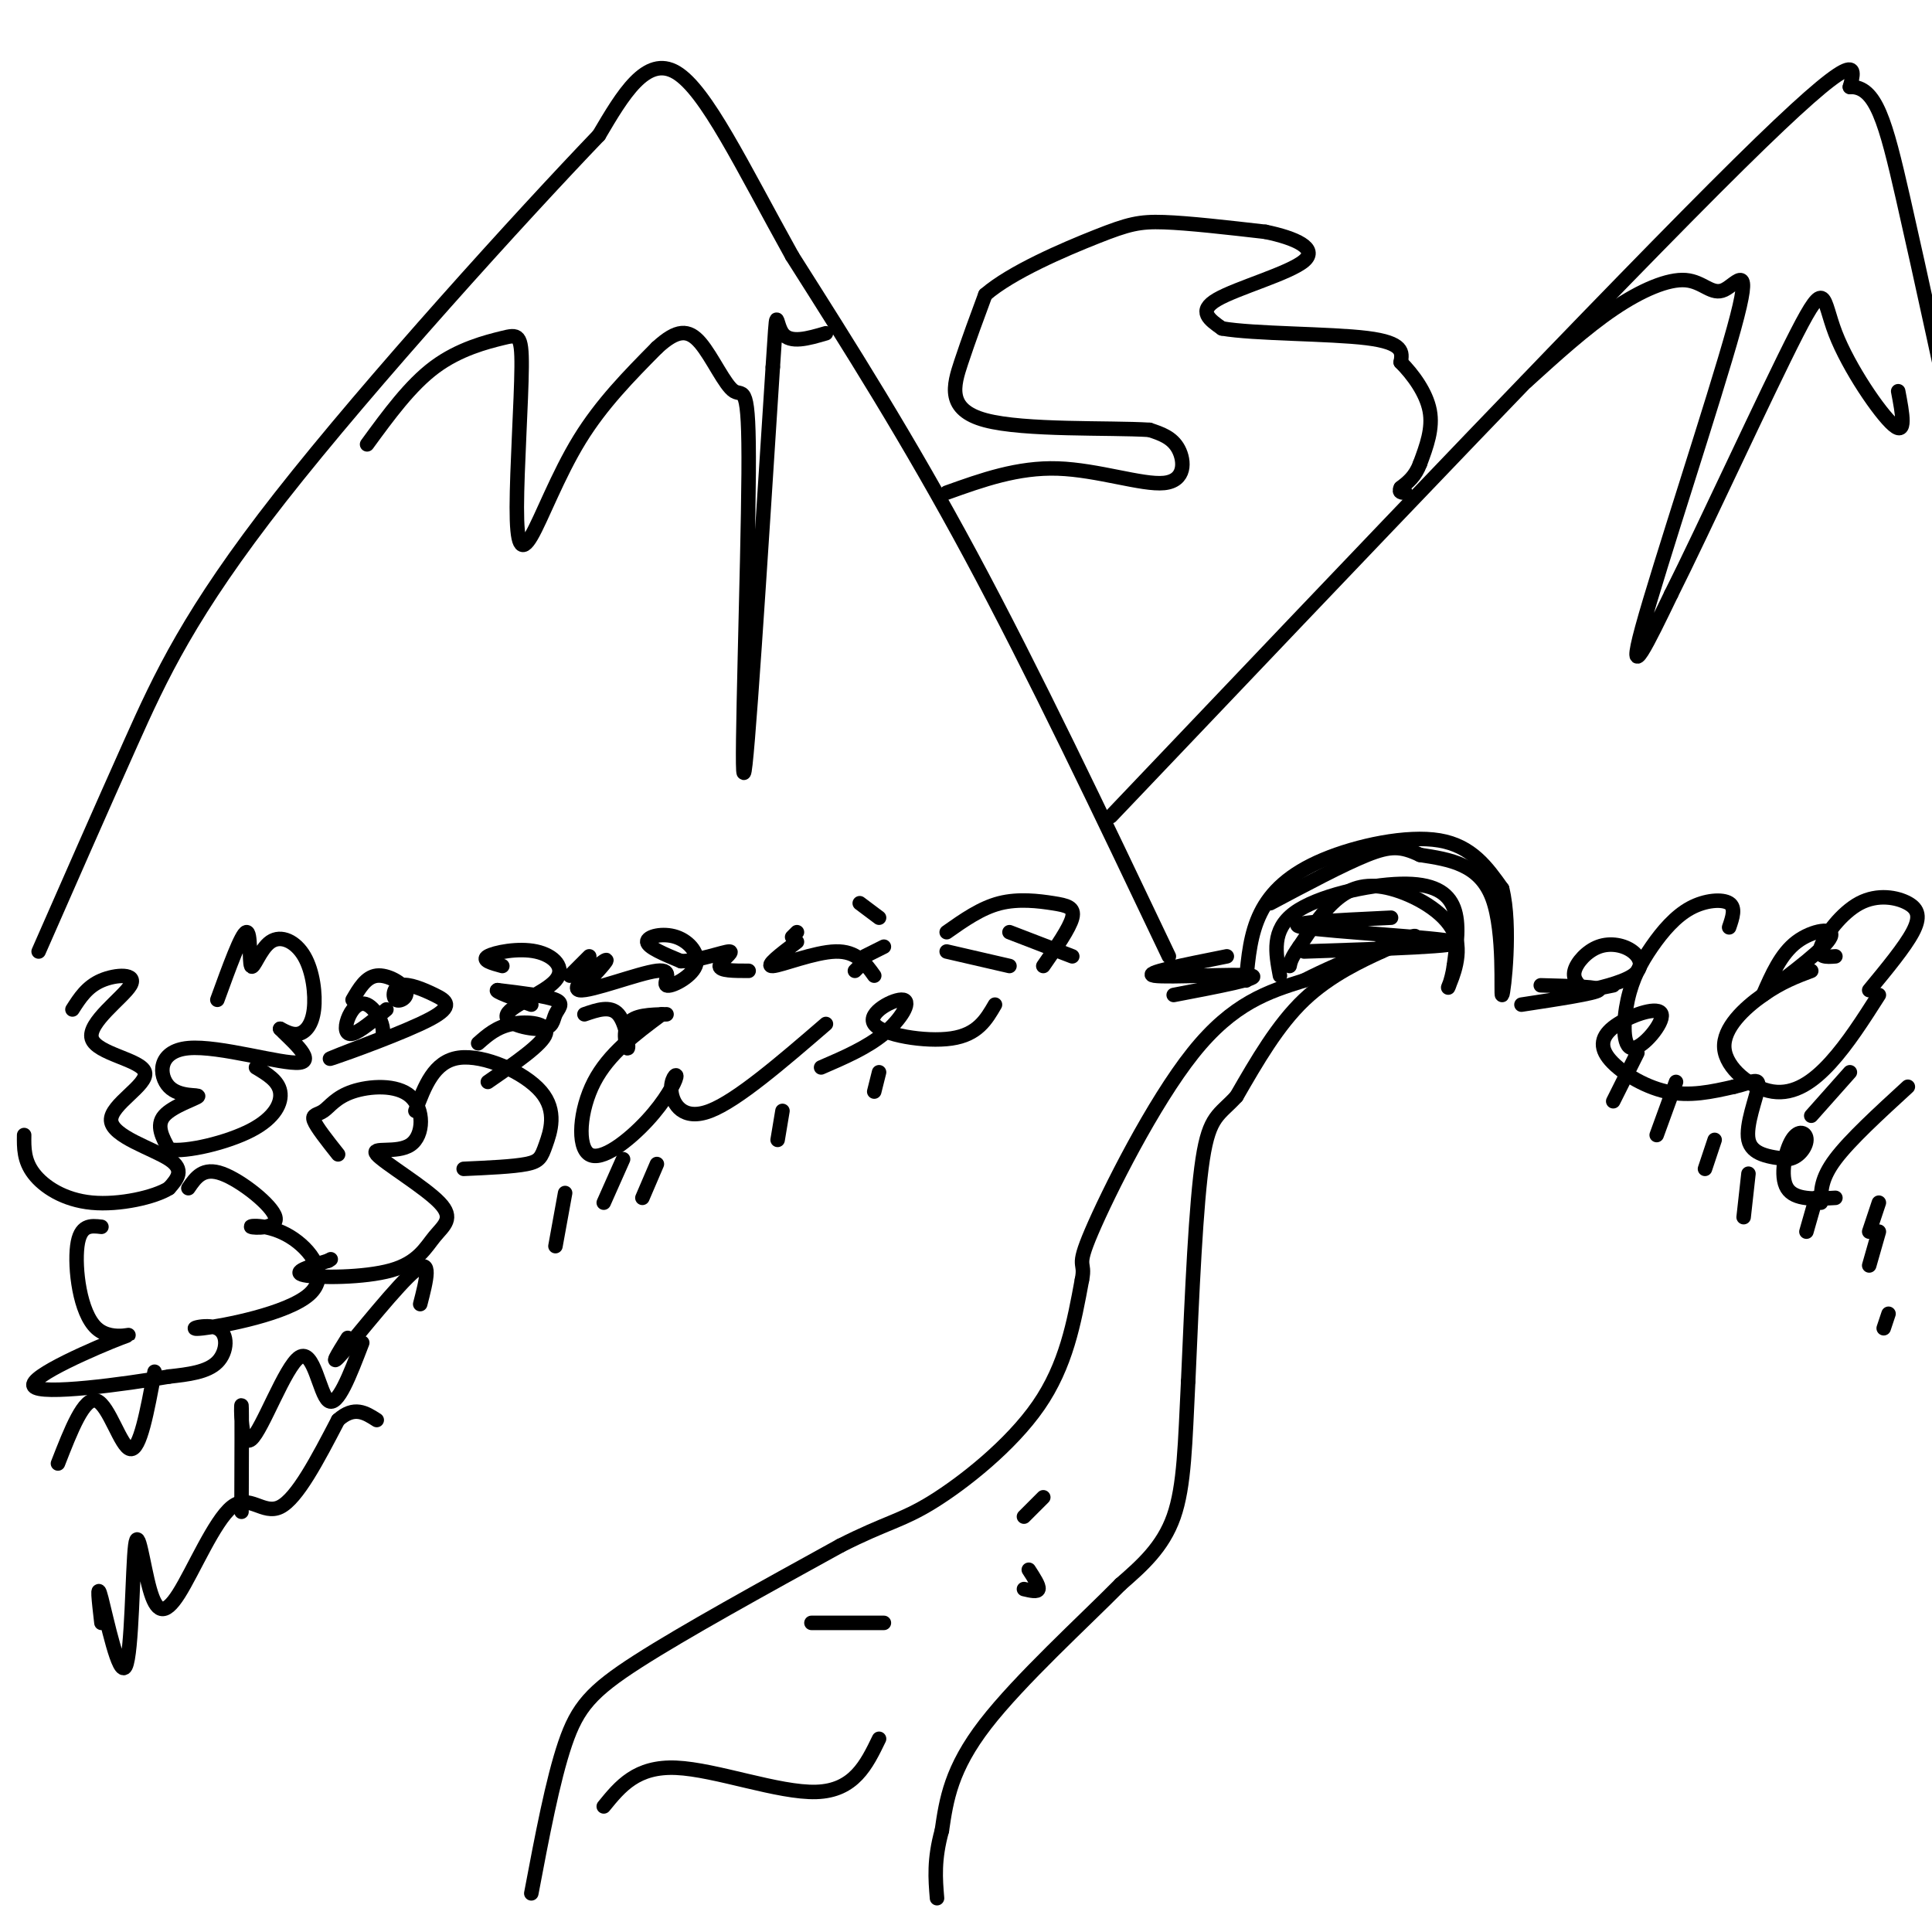 <svg viewBox='0 0 400 400' version='1.1' xmlns='http://www.w3.org/2000/svg' xmlns:xlink='http://www.w3.org/1999/xlink'><g fill='none' stroke='rgb(0,0,0)' stroke-width='3' stroke-linecap='round' stroke-linejoin='round'><path d='M110,392c2.222,-11.733 4.444,-23.467 7,-31c2.556,-7.533 5.444,-10.867 15,-17c9.556,-6.133 25.778,-15.067 42,-24'/><path d='M174,320c9.595,-4.869 12.583,-5.042 19,-9c6.417,-3.958 16.262,-11.702 22,-20c5.738,-8.298 7.369,-17.149 9,-26'/><path d='M224,265c0.869,-4.262 -1.458,-1.917 2,-10c3.458,-8.083 12.702,-26.595 21,-37c8.298,-10.405 15.649,-12.702 23,-15'/><path d='M270,203c8.733,-4.467 19.067,-8.133 22,-9c2.933,-0.867 -1.533,1.067 -6,3'/><path d='M286,197c-3.867,1.800 -10.533,4.800 -16,10c-5.467,5.200 -9.733,12.600 -14,20'/><path d='M256,227c-3.600,3.956 -5.600,3.844 -7,13c-1.400,9.156 -2.200,27.578 -3,46'/><path d='M246,286c-0.644,12.756 -0.756,21.644 -3,28c-2.244,6.356 -6.622,10.178 -11,14'/><path d='M232,328c-7.533,7.644 -20.867,19.756 -28,29c-7.133,9.244 -8.067,15.622 -9,22'/><path d='M195,379c-1.667,6.000 -1.333,10.000 -1,14'/><path d='M265,202c-0.893,-4.738 -1.786,-9.476 3,-13c4.786,-3.524 15.250,-5.833 22,-6c6.750,-0.167 9.786,1.810 11,5c1.214,3.190 0.607,7.595 0,12'/><path d='M301,200c-0.458,3.284 -1.603,5.493 -1,4c0.603,-1.493 2.956,-6.689 1,-11c-1.956,-4.311 -8.219,-7.738 -13,-9c-4.781,-1.262 -8.080,-0.361 -11,2c-2.920,2.361 -5.460,6.180 -8,10'/><path d='M269,196c-1.667,2.333 -1.833,3.167 -2,4'/><path d='M258,203c0.435,-4.851 0.869,-9.702 3,-14c2.131,-4.298 5.958,-8.042 13,-11c7.042,-2.958 17.298,-5.131 24,-4c6.702,1.131 9.851,5.565 13,10'/><path d='M311,184c1.952,7.607 0.333,21.625 0,22c-0.333,0.375 0.619,-12.893 -2,-20c-2.619,-7.107 -8.810,-8.054 -15,-9'/><path d='M294,177c-3.889,-1.844 -6.111,-1.956 -11,0c-4.889,1.956 -12.444,5.978 -20,10'/><path d='M270,197c16.933,-0.556 33.867,-1.111 31,-2c-2.867,-0.889 -25.533,-2.111 -31,-3c-5.467,-0.889 6.267,-1.444 18,-2'/><path d='M254,198c-8.911,1.778 -17.822,3.556 -15,4c2.822,0.444 17.378,-0.444 20,0c2.622,0.444 -6.689,2.222 -16,4'/><path d='M319,204c6.333,0.167 12.667,0.333 12,1c-0.667,0.667 -8.333,1.833 -16,3'/><path d='M242,198c-14.000,-29.417 -28.000,-58.833 -41,-83c-13.000,-24.167 -25.000,-43.083 -37,-62'/><path d='M164,53c-10.378,-18.667 -17.822,-34.333 -24,-38c-6.178,-3.667 -11.089,4.667 -16,13'/><path d='M124,28c-15.786,16.452 -47.250,51.083 -66,75c-18.750,23.917 -24.786,37.119 -31,51c-6.214,13.881 -12.607,28.440 -19,43'/><path d='M230,169c52.250,-54.917 104.500,-109.833 130,-135c25.500,-25.167 24.250,-20.583 23,-16'/><path d='M383,18c5.400,-0.222 7.400,7.222 11,23c3.600,15.778 8.800,39.889 14,64'/><path d='M316,79c6.092,-5.529 12.185,-11.058 18,-15c5.815,-3.942 11.354,-6.297 15,-6c3.646,0.297 5.400,3.244 8,2c2.600,-1.244 6.046,-6.681 2,8c-4.046,14.681 -15.585,49.480 -19,62c-3.415,12.520 1.292,2.760 6,-7'/><path d='M346,123c6.520,-12.987 19.820,-41.955 26,-54c6.180,-12.045 5.241,-7.166 8,0c2.759,7.166 9.217,16.619 12,19c2.783,2.381 1.892,-2.309 1,-7'/><path d='M76,92c4.464,-6.114 8.928,-12.229 14,-16c5.072,-3.771 10.754,-5.200 14,-6c3.246,-0.800 4.058,-0.971 4,6c-0.058,6.971 -0.985,21.085 -1,29c-0.015,7.915 0.880,9.631 3,6c2.120,-3.631 5.463,-12.609 10,-20c4.537,-7.391 10.269,-13.196 16,-19'/><path d='M136,72c4.147,-3.833 6.515,-3.917 9,-1c2.485,2.917 5.089,8.833 7,10c1.911,1.167 3.130,-2.417 3,17c-0.130,19.417 -1.609,61.833 -1,62c0.609,0.167 3.304,-41.917 6,-84'/><path d='M160,76c0.978,-14.622 0.422,-9.178 2,-7c1.578,2.178 5.289,1.089 9,0'/><path d='M196,102c7.357,-2.637 14.714,-5.274 23,-5c8.286,0.274 17.500,3.458 22,3c4.500,-0.458 4.286,-4.560 3,-7c-1.286,-2.440 -3.643,-3.220 -6,-4'/><path d='M238,89c-8.262,-0.524 -25.917,0.167 -34,-2c-8.083,-2.167 -6.595,-7.190 -5,-12c1.595,-4.810 3.298,-9.405 5,-14'/><path d='M204,61c5.393,-4.679 16.375,-9.375 23,-12c6.625,-2.625 8.893,-3.179 14,-3c5.107,0.179 13.054,1.089 21,2'/><path d='M262,48c6.143,1.262 11.000,3.417 8,6c-3.000,2.583 -13.857,5.595 -18,8c-4.143,2.405 -1.571,4.202 1,6'/><path d='M253,68c6.511,1.156 22.289,1.044 30,2c7.711,0.956 7.356,2.978 7,5'/><path d='M290,75c2.511,2.511 5.289,6.289 6,10c0.711,3.711 -0.644,7.356 -2,11'/><path d='M294,96c-1.000,2.667 -2.500,3.833 -4,5'/><path d='M290,101c-0.500,1.000 0.250,1.000 1,1'/><path d='M15,209c1.502,-2.354 3.004,-4.709 6,-6c2.996,-1.291 7.485,-1.519 6,1c-1.485,2.519 -8.945,7.786 -8,11c0.945,3.214 10.295,4.377 11,7c0.705,2.623 -7.233,6.706 -7,10c0.233,3.294 8.638,5.798 12,8c3.362,2.202 1.681,4.101 0,6'/><path d='M35,246c-2.929,1.869 -10.250,3.542 -16,3c-5.750,-0.542 -9.929,-3.298 -12,-6c-2.071,-2.702 -2.036,-5.351 -2,-8'/><path d='M45,207c2.493,-6.865 4.985,-13.730 6,-14c1.015,-0.270 0.551,6.055 1,7c0.449,0.945 1.811,-3.490 4,-5c2.189,-1.510 5.205,-0.095 7,3c1.795,3.095 2.368,7.872 2,11c-0.368,3.128 -1.677,4.608 -3,5c-1.323,0.392 -2.662,-0.304 -4,-1'/><path d='M58,213c1.584,1.737 7.543,6.580 4,7c-3.543,0.420 -16.587,-3.584 -23,-3c-6.413,0.584 -6.193,5.754 -4,8c2.193,2.246 6.360,1.566 6,2c-0.360,0.434 -5.246,1.981 -7,4c-1.754,2.019 -0.377,4.509 1,7'/><path d='M35,238c3.583,0.595 12.042,-1.417 17,-4c4.958,-2.583 6.417,-5.738 6,-8c-0.417,-2.262 -2.708,-3.631 -5,-5'/><path d='M73,207c1.377,-2.365 2.755,-4.730 5,-5c2.245,-0.270 5.358,1.556 6,3c0.642,1.444 -1.188,2.507 -2,2c-0.812,-0.507 -0.607,-2.583 1,-3c1.607,-0.417 4.616,0.826 7,2c2.384,1.174 4.142,2.277 -1,5c-5.142,2.723 -17.183,7.064 -20,8c-2.817,0.936 3.592,-1.532 10,-4'/><path d='M79,215c1.104,-2.322 -1.137,-6.128 -3,-7c-1.863,-0.872 -3.348,1.188 -4,3c-0.652,1.812 -0.472,3.375 1,3c1.472,-0.375 4.236,-2.687 7,-5'/><path d='M104,200c-2.184,-0.599 -4.368,-1.198 -3,-2c1.368,-0.802 6.287,-1.807 10,-1c3.713,0.807 6.219,3.426 4,6c-2.219,2.574 -9.164,5.104 -10,7c-0.836,1.896 4.436,3.158 7,3c2.564,-0.158 2.421,-1.735 3,-3c0.579,-1.265 1.880,-2.219 0,-3c-1.880,-0.781 -6.940,-1.391 -12,-2'/><path d='M103,205c-0.833,0.167 3.083,1.583 7,3'/><path d='M122,198c0.000,0.000 -4.000,4.000 -4,4'/><path d='M122,203c2.318,-2.521 4.635,-5.042 3,-4c-1.635,1.042 -7.224,5.647 -5,6c2.224,0.353 12.261,-3.547 16,-4c3.739,-0.453 1.182,2.542 2,3c0.818,0.458 5.013,-1.619 6,-4c0.987,-2.381 -1.234,-5.064 -4,-6c-2.766,-0.936 -6.076,-0.125 -6,1c0.076,1.125 3.538,2.562 7,4'/><path d='M141,199c3.536,0.000 8.875,-2.000 10,-2c1.125,0.000 -1.964,2.000 -2,3c-0.036,1.000 2.982,1.000 6,1'/><path d='M39,246c1.518,-2.221 3.036,-4.442 7,-3c3.964,1.442 10.374,6.547 11,9c0.626,2.453 -4.532,2.255 -5,2c-0.468,-0.255 3.756,-0.566 8,2c4.244,2.566 8.510,8.011 4,12c-4.510,3.989 -17.797,6.523 -22,7c-4.203,0.477 0.676,-1.102 3,0c2.324,1.102 2.093,4.886 0,7c-2.093,2.114 -6.046,2.557 -10,3'/><path d='M35,285c-9.041,1.561 -26.644,3.962 -28,2c-1.356,-1.962 13.533,-8.289 18,-10c4.467,-1.711 -1.490,1.193 -5,-2c-3.510,-3.193 -4.574,-12.484 -4,-17c0.574,-4.516 2.787,-4.258 5,-4'/><path d='M70,239c-2.249,-2.840 -4.498,-5.679 -5,-7c-0.502,-1.321 0.744,-1.123 2,-2c1.256,-0.877 2.523,-2.830 6,-4c3.477,-1.170 9.166,-1.559 12,1c2.834,2.559 2.815,8.066 0,10c-2.815,1.934 -8.425,0.296 -7,2c1.425,1.704 9.885,6.749 13,10c3.115,3.251 0.887,4.706 -1,7c-1.887,2.294 -3.431,5.425 -9,7c-5.569,1.575 -15.163,1.593 -18,1c-2.837,-0.593 1.081,-1.796 5,-3'/><path d='M68,261c0.833,-0.500 0.417,-0.250 0,0'/><path d='M99,216c1.911,-1.689 3.822,-3.378 7,-4c3.178,-0.622 7.622,-0.178 7,2c-0.622,2.178 -6.311,6.089 -12,10'/><path d='M86,230c1.920,-5.139 3.841,-10.278 9,-11c5.159,-0.722 13.558,2.971 17,7c3.442,4.029 1.927,8.392 1,11c-0.927,2.608 -1.265,3.459 -4,4c-2.735,0.541 -7.868,0.770 -13,1'/><path d='M121,210c2.685,-0.929 5.369,-1.857 7,0c1.631,1.857 2.208,6.500 2,7c-0.208,0.500 -1.202,-3.143 0,-5c1.202,-1.857 4.601,-1.929 8,-2'/><path d='M164,194c0.000,0.000 1.000,-1.000 1,-1'/><path d='M178,187c0.000,0.000 4.000,3.000 4,3'/><path d='M183,196c0.000,0.000 -4.000,2.000 -4,2'/><path d='M178,200c0.000,0.000 -1.000,1.000 -1,1'/><path d='M196,197c0.000,0.000 13.000,3.000 13,3'/><path d='M216,200c2.726,-3.923 5.452,-7.845 6,-10c0.548,-2.155 -1.083,-2.542 -4,-3c-2.917,-0.458 -7.119,-0.988 -11,0c-3.881,0.988 -7.440,3.494 -11,6'/><path d='M165,195c-3.378,2.556 -6.756,5.111 -5,5c1.756,-0.111 8.644,-2.889 13,-3c4.356,-0.111 6.178,2.444 8,5'/><path d='M209,193c0.000,0.000 13.000,5.000 13,5'/><path d='M125,374c3.400,-4.178 6.800,-8.356 15,-8c8.200,0.356 21.200,5.244 29,5c7.800,-0.244 10.400,-5.622 13,-11'/><path d='M168,336c0.000,0.000 15.000,0.000 15,0'/><path d='M212,329c1.417,0.333 2.833,0.667 3,0c0.167,-0.667 -0.917,-2.333 -2,-4'/><path d='M212,314c0.000,0.000 4.000,-4.000 4,-4'/><path d='M358,192c0.701,-2.047 1.403,-4.094 0,-5c-1.403,-0.906 -4.909,-0.670 -8,1c-3.091,1.670 -5.765,4.773 -8,8c-2.235,3.227 -4.030,6.579 -5,11c-0.970,4.421 -1.116,9.911 1,10c2.116,0.089 6.492,-5.225 6,-7c-0.492,-1.775 -5.854,-0.012 -9,2c-3.146,2.012 -4.078,4.272 -2,7c2.078,2.728 7.165,5.922 12,7c4.835,1.078 9.417,0.039 14,-1'/><path d='M359,225c3.512,-0.762 5.292,-2.167 5,0c-0.292,2.167 -2.655,7.905 -2,11c0.655,3.095 4.327,3.548 8,4'/><path d='M370,240c2.278,-0.134 3.971,-2.469 4,-4c0.029,-1.531 -1.608,-2.258 -3,0c-1.392,2.258 -2.541,7.502 -1,10c1.541,2.498 5.770,2.249 10,2'/><path d='M334,204c-3.087,0.628 -6.174,1.256 -5,1c1.174,-0.256 6.610,-1.394 9,-3c2.390,-1.606 1.733,-3.678 0,-5c-1.733,-1.322 -4.544,-1.894 -7,-1c-2.456,0.894 -4.559,3.256 -5,5c-0.441,1.744 0.779,2.872 2,4'/><path d='M365,206c1.867,-4.267 3.733,-8.533 7,-11c3.267,-2.467 7.933,-3.133 7,-1c-0.933,2.133 -7.467,7.067 -14,12'/><path d='M375,201c-3.097,1.166 -6.195,2.332 -10,5c-3.805,2.668 -8.319,6.839 -8,11c0.319,4.161 5.470,8.313 10,9c4.530,0.687 8.437,-2.089 12,-6c3.563,-3.911 6.781,-8.955 10,-14'/><path d='M380,198c-1.893,0.145 -3.786,0.290 -3,-2c0.786,-2.290 4.252,-7.016 8,-9c3.748,-1.984 7.778,-1.226 10,0c2.222,1.226 2.635,2.922 1,6c-1.635,3.078 -5.317,7.539 -9,12'/><path d='M383,222c0.000,0.000 -8.000,9.000 -8,9'/><path d='M395,225c-6.000,5.500 -12.000,11.000 -15,15c-3.000,4.000 -3.000,6.500 -3,9'/><path d='M389,249c0.000,0.000 -2.000,6.000 -2,6'/><path d='M137,210c-5.492,4.081 -10.985,8.163 -14,14c-3.015,5.837 -3.553,13.431 -1,15c2.553,1.569 8.195,-2.886 12,-7c3.805,-4.114 5.772,-7.886 6,-9c0.228,-1.114 -1.285,0.431 -1,3c0.285,2.569 2.367,6.163 8,4c5.633,-2.163 14.816,-10.081 24,-18'/><path d='M170,221c4.746,-2.049 9.493,-4.099 13,-7c3.507,-2.901 5.775,-6.654 4,-7c-1.775,-0.346 -7.593,2.715 -6,5c1.593,2.285 10.598,3.796 16,3c5.402,-0.796 7.201,-3.898 9,-7'/><path d='M50,313c0.040,-10.697 0.080,-21.394 0,-22c-0.080,-0.606 -0.279,8.879 2,7c2.279,-1.879 7.037,-15.121 10,-17c2.963,-1.879 4.132,7.606 6,9c1.868,1.394 4.434,-5.303 7,-12'/><path d='M32,284c-1.511,8.156 -3.022,16.311 -5,16c-1.978,-0.311 -4.422,-9.089 -7,-10c-2.578,-0.911 -5.289,6.044 -8,13'/><path d='M72,277c-2.067,3.311 -4.133,6.622 -1,3c3.133,-3.622 11.467,-14.178 15,-17c3.533,-2.822 2.267,2.089 1,7'/><path d='M117,247c0.000,0.000 -2.000,11.000 -2,11'/><path d='M129,240c0.000,0.000 -4.000,9.000 -4,9'/><path d='M136,241c0.000,0.000 -3.000,7.000 -3,7'/><path d='M162,230c0.000,0.000 -1.000,6.000 -1,6'/><path d='M182,222c0.000,0.000 -1.000,4.000 -1,4'/><path d='M339,218c0.000,0.000 -5.000,10.000 -5,10'/><path d='M347,224c0.000,0.000 -4.000,11.000 -4,11'/><path d='M355,236c0.000,0.000 -2.000,6.000 -2,6'/><path d='M362,243c0.000,0.000 -1.000,9.000 -1,9'/><path d='M376,248c0.000,0.000 -2.000,7.000 -2,7'/><path d='M389,255c0.000,0.000 -2.000,7.000 -2,7'/><path d='M391,272c0.000,0.000 -1.000,3.000 -1,3'/><path d='M21,336c-0.522,-4.517 -1.044,-9.035 0,-5c1.044,4.035 3.655,16.621 5,14c1.345,-2.621 1.425,-20.450 2,-25c0.575,-4.550 1.646,4.179 3,9c1.354,4.821 2.992,5.736 6,1c3.008,-4.736 7.387,-15.121 11,-18c3.613,-2.879 6.461,1.749 10,0c3.539,-1.749 7.770,-9.874 12,-18'/><path d='M70,294c3.333,-3.000 5.667,-1.500 8,0'/></g>
</svg>